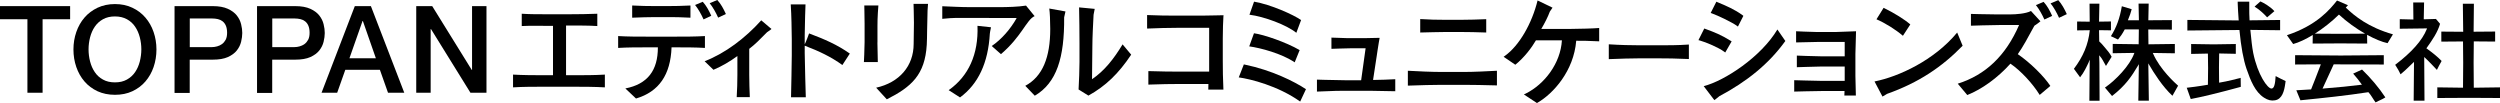 <?xml version="1.0" encoding="UTF-8"?>
<svg id="_レイヤー_1" data-name=" レイヤー 1" xmlns="http://www.w3.org/2000/svg" viewBox="0 0 436.71 18">
  <path d="M366.73.63c0,.12-.06,3.15-.06,3.15h.06s1.9-.03,2.02-.03v1.55c-.12,0-2.08-.03-2.08-.03v.06l.03,1.88v.02l.49.49.41.48c.47.54.95,1.09,1.27,1.72-.03.05-.89,1.44-.99,1.6l-.19-.34c-.24-.44-.57-1.05-.85-1.35l-.03-.04-.11-.13v.26s.06.48.06,6.95v.73h-1.78c0-.12.06-7.17.06-7.17l-.12.29-.04.1v.02c-.36.77-.84,1.83-1.52,2.66h0c-.09-.12-1.02-1.41-1.08-1.48,1.63-2.15,2.51-4.26,2.76-6.65v-.09h-.06s-2.02.03-2.14.03v-1.55c.12,0,2.2.03,2.2.03v-.06s-.03-2.97-.03-3.09h1.72,0Z"/>
  <path d="M375.34.63c0,.12-.06,2.91-.06,2.91h.06s3.93-.03,4.05-.03v1.67c-.12,0-4.12-.03-4.12-.03v.06l.03,2.53h.06s4.42-.06,4.55-.06v1.63c-.12,0-3.85-.06-3.85-.06l.05.11c1.18,2.76,3.93,5.23,4.37,5.61-.05.08-.92,1.63-.99,1.76-1.73-1.59-3.28-4.05-4.05-5.38l-.16-.28v.23c0,.4.08,5.68.09,6.28h-1.84c0-.6.09-5.74.09-6.14v-.23l-.16.28c-1.11,1.86-2.14,3.43-4.52,5.28-.07-.08-1.16-1.38-1.24-1.47,1.9-1.31,4.31-3.81,5.1-5.94l.04-.12s-3.66.06-3.78.06v-1.63c.12,0,4.53.06,4.53.06v-.06l.03-2.53h-2.46l-.02.03c-.42.78-.68,1.14-1.16,1.74-.08-.04-1.13-.54-1.24-.59.95-1.48,1.56-3.15,1.91-5.23.12.04,1.61.49,1.72.52-.14.59-.35,1.14-.63,1.84l-.03.09h1.92s-.06-2.79-.06-2.91h1.78-.01Z"/>
  <path d="M394.13.89l.73-.64c.47.21,1.64.81,2.44,1.7-.09.08-1.19,1.01-1.27,1.08l-.12-.13c-.33-.35-1.09-1.15-2.07-1.74.08-.08.29-.27.29-.27"/>
  <path d="M390.56,7.67v1.73c-.12,0-2.91-.06-2.91-.06v.2l-.03,2.22.02,2.42v.25h.08c1.3-.2,3.29-.72,3.69-.83,0,.14.02,1.57.02,1.57l-.29.08c-3.68,1-6.52,1.69-8.45,2.05,0,0-.65-1.84-.7-1.97,1.93-.21,3.63-.52,3.65-.52h.05v-.19l.03-2.71-.03-2.36v-.19h-.07s-2.74.05-2.86.06v-1.73c.12,0,3.92.06,3.92.06,0,0,3.85-.06,3.86-.06"/>
  <path d="M392.91.27v1.05c0,.72,0,1.45.05,2.17v.06l5.34-.06v1.79c-.12,0-5.2-.06-5.2-.06l.02.2c.14,1.42.27,2.75.48,3.82.79,3.86,2.51,6.23,3.19,6.23.5,0,.65-.87.73-2.18.14.07.91.47.91.47,0,0,.76.36.83.4,0,.07-.06.44-.06.44-.18,1.32-.54,2.7-1.78,2.92-.68.12-1.24-.02-1.93-.46-1.56-1-2.34-2.96-3.06-5.04-.54-1.58-.96-3.84-1.23-6.72v-.06s-8.98.09-9.1.09v-1.85c.12,0,8.96.09,8.96.09v-.07c-.09-1.25-.15-2.26-.17-2.95v-.26h2.02v-.02Z"/>
  <path d="M423.45.41c0,.12-.06,2.96-.06,2.96h.06s2.01-.06,2.07-.06c.04.04.68.8.72.85h0c-.42,1.45-1.31,2.77-2.34,4.21l-.05.07.14.1c1,.72,1.8,1.36,2.52,2.11l-.14.26c-.19.35-.49.87-.68,1.3-.26-.28-1.5-1.6-2.11-2.15l-.11-.1s.05,7.49.05,7.62h-1.89c0-.12.06-6.77.06-6.77l-.15.14-.47.45c-.67.65-1.26,1.21-1.73,1.58-.06-.11-.4-.78-.4-.78,0,0-.43-.69-.54-.88,2.88-2.18,4.74-4.28,5.52-6.24v-.03s.05-.09.05-.09c0,0-4.65.06-4.77.06v-1.67c.12,0,2.38.06,2.38.06v-.06s-.03-2.8-.03-2.92h1.9v-.02Z"/>
  <path d="M432.15.63c0,.12-.05,4.91-.05,4.91h.07s3.57-.03,3.69-.03v1.75c-.12,0-3.73-.03-3.73-.03v.2l-.03,3.51.03,4.15v.23h.06s4.4-.06,4.52-.06v1.86c-.12,0-5.37-.03-5.37-.03,0,0-4.97.03-5.58.03v-1.86c.12,0,4.49.06,4.49.06v-.23l.03-4.12-.03-3.53v-.2h-.06s-3.61.03-3.73.03v-1.75c.12,0,3.82.03,3.82.03v-.06s-.06-4.72-.06-4.84h1.93v-.02Z"/>
  <path d="M416.41,9.64v1.63c-.12,0-8.75-.03-8.75-.03l-1.95,4.24h.11s.03,0,.05-.02h0c2.68-.21,4.58-.4,6.57-.65h.04l.1-.02-.06-.09s-.02-.03-.03-.04h0c-.37-.54-.83-1.11-1.43-1.8.14-.06,1.55-.71,1.55-.71,1.55,1.5,2.99,3.22,4.07,4.86-.04.03-.09.06-.09.06-.24.15-.5.28-.76.4l-.3.14s-.42.21-.56.28c-.05-.08-.35-.52-.35-.52l-.29-.45c-.18-.29-.39-.58-.58-.78l-.02-.03h-.06c-3.74.58-7.94,1.02-11.55,1.38l-.27.03c-.03-.08-.67-1.61-.72-1.75.16,0,2.58-.15,2.58-.15l.02-.05c.12-.29,1.24-3.1,1.64-4.21l.04-.12s-4.36.03-4.49.03v-1.63c.12,0,7.99.06,7.99.06,0,0,7.49-.06,7.5-.06"/>
  <path d="M418.02,6h0c-4.31-1.22-6.74-3.23-8.2-4.63l-.05-.04.21-.23.17-.19c-.13-.06-1.83-.78-1.91-.82-1.22,1.53-3.49,4.32-8.75,6.06.09.12,1.05,1.47,1.09,1.54h0c.97-.26,2.17-.82,3.42-1.58,0,.45-.02,1.41-.02,1.5.57,0,4.85-.03,4.85-.03,0,0,4.56.03,4.68.03,0-.09-.02-1.09-.02-1.53,1.32.72,2.58,1.25,3.58,1.46.04-.07.86-1.42.94-1.55M408.83,5.91s-3.35-.02-4.46-.03c1.44-.92,2.92-2.07,4.16-3.29l.04-.04.05.04c1.32,1.22,2.95,2.39,4.52,3.29-1.08,0-4.31.03-4.31.03"/>
  <polygon points="0 1.07 12.25 1.07 12.25 3.36 7.44 3.36 7.44 16.2 4.79 16.2 4.79 3.36 0 3.36 0 1.07"/>
  <path d="M20.08.71c1.13,0,2.14.21,3.04.64.9.42,1.66,1,2.28,1.72s1.1,1.56,1.43,2.52.5,1.98.5,3.05-.17,2.11-.5,3.07-.81,1.8-1.43,2.52-1.38,1.29-2.28,1.71c-.9.42-1.91.62-3.04.62s-2.14-.21-3.04-.62c-.9-.42-1.66-.99-2.28-1.71-.62-.72-1.1-1.56-1.43-2.52s-.5-1.98-.5-3.07.17-2.09.5-3.05.81-1.8,1.43-2.52,1.38-1.29,2.28-1.72c.9-.42,1.91-.64,3.04-.64M20.08,2.87c-.8,0-1.5.16-2.09.49s-1.06.76-1.43,1.3-.64,1.16-.82,1.85-.27,1.4-.27,2.12.09,1.43.27,2.12.45,1.31.82,1.85c.37.55.84.98,1.43,1.3.58.33,1.28.49,2.09.49s1.5-.16,2.09-.49,1.06-.76,1.43-1.3.64-1.16.82-1.85c.17-.69.27-1.4.27-2.12s-.09-1.43-.27-2.12-.45-1.31-.82-1.85c-.37-.55-.84-.98-1.43-1.3s-1.28-.49-2.09-.49"/>
  <path d="M30.49,1.07h6.68c1.07,0,1.95.16,2.63.47s1.2.7,1.57,1.17c.37.47.62.98.75,1.53.14.55.2,1.06.2,1.53s-.07.97-.2,1.52c-.13.54-.38,1.05-.75,1.52s-.89.85-1.57,1.16c-.68.3-1.55.45-2.63.45h-4.03v5.81h-2.65V1.07ZM33.14,8.23h3.88c.3,0,.6-.04.91-.13.31-.08.6-.22.86-.41.26-.19.47-.45.64-.76.16-.32.24-.72.24-1.2s-.07-.9-.21-1.23c-.14-.33-.33-.58-.57-.77-.24-.19-.52-.32-.83-.39s-.64-.11-.99-.11h-3.92v5h0Z"/>
  <path d="M44.9,1.07h6.68c1.07,0,1.95.16,2.63.47s1.2.7,1.57,1.17c.37.47.62.98.75,1.53.14.55.2,1.06.2,1.53s-.07.97-.2,1.52c-.13.54-.38,1.05-.75,1.52s-.89.85-1.57,1.16c-.68.3-1.55.45-2.63.45h-4.03v5.81h-2.65V1.07ZM47.55,8.23h3.88c.3,0,.6-.04.91-.13.31-.08.6-.22.86-.41s.47-.45.64-.76c.16-.32.24-.72.24-1.2s-.07-.9-.21-1.23c-.14-.33-.33-.58-.57-.77s-.52-.32-.83-.39c-.31-.07-.64-.11-.99-.11h-3.92v5h-.01Z"/>
  <path d="M61.97,1.07h2.82l5.83,15.13h-2.84l-1.42-4.01h-6.04l-1.42,4.01h-2.73l5.81-15.13h-.01ZM61.04,10.18h4.62l-2.27-6.51h-.06s-2.29,6.51-2.29,6.51Z"/>
  <polygon points="72.71 1.07 75.5 1.07 82.41 12.22 82.46 12.22 82.46 1.07 84.98 1.07 84.98 16.2 82.18 16.2 75.29 5.08 75.23 5.08 75.23 16.2 72.71 16.2 72.71 1.07"/>
  <path d="M329.04,1.36l-1.25,2.01c1.48.63,3.33,1.78,4.62,2.88l1.29-1.98c-1.01-.88-2.74-1.96-4.66-2.9"/>
  <path d="M341.89,5.68c-4.03,4.88-10.25,7.72-14.44,8.55l1.39,2.64.79-.47c5.54-1.97,9.59-4.69,13.21-8.41l-.95-2.3h0Z"/>
  <path d="M359.54.02c.64.71,1.08,1.53,1.5,2.45l-1.36.64c-.37-.83-.92-1.84-1.48-2.52l1.34-.56h0Z"/>
  <path d="M356.98.32c.65.71,1.08,1.53,1.5,2.45l-1.36.64c-.37-.83-.92-1.84-1.48-2.52l1.33-.56h.01Z"/>
  <path d="M352.47,9.47c.86-1.2,1.88-3.08,2.78-4.75,0,0,.1-.18.13-.23.38-.24.77-.53,1.05-.77l-1.65-1.8c-.92.49-2.74.59-3.44.59h-2.97c-1.31,0-4.08-.08-4.08-.08v2.06s3.57-.12,5.02-.12h3.39c-2.34,5.39-5.86,8.71-10.71,10.25l1.66,1.98c2.55-1.01,5.29-2.98,7.54-5.48,1.81,1.23,3.89,3.48,5.11,5.46l1.86-1.57c-1.1-1.68-3.51-4.06-5.67-5.54"/>
  <path d="M213.71,15.63c-.09-1.85-.11-3.51-.11-5.11v-3.8c0-1.51.06-3.06.11-3.82l.02-.24-1.43.03-2.4.04h-4.49c-1.5,0-3.16-.02-5.03-.1v2.36c1.95-.08,3.61-.13,5.27-.13h5.57v7.65h-4.23c-2.16,0-4.11,0-6.39-.09v2.36c2.24-.08,3.91-.11,5.53-.11h4.96c0,.18-.02.98-.02.98h2.65v-.02Z"/>
  <path d="M219.06.3l-.8,2.27c2.56.32,6.47,1.77,8.19,3.16l.83-2.23c-1.36-.94-5.28-2.71-8.21-3.21"/>
  <path d="M219.05,5.81l-.83,2.29c1.98.27,5.67,1.25,7.94,2.79l.87-2.14c-2.37-1.38-6.28-2.71-7.98-2.94"/>
  <path d="M217.47,11.29l-.19-.04-.89,2.27c2,.27,6.83,1.45,10.73,4.22l1.01-2.16c-2.03-1.35-5.98-3.32-10.66-4.29"/>
  <path d="M239.85,13.98c.07-.46.65-4.26.65-4.26l.13-.88c.11-.8.37-2.23.37-2.23l-2.41.05h-3.31l-1.48-.05-1.22-.04v1.96s2.86-.1,3.54-.1h2.43c-.06.45-.73,5.25-.78,5.59h-2.71l-3.61-.07-1.4-.04v2.09l1.87-.07c.88-.04,1.8-.07,2.71-.07h4.68c.5,0,2.26.05,4.42.08v-2.1c-1.08.07-2.67.11-3.87.13"/>
  <path d="M255.24,3.46h-2.8c-1.32,0-2.94-.03-4.35-.13v2.35c1.59-.03,3.03-.09,4.35-.09h2.8c1.31,0,2.64.03,4.38.09v-2.33c-1.42.06-3.07.11-4.38.11"/>
  <path d="M255.69,12.57h-3.86c-1.66,0-4.21-.11-5.9-.21v2.6c2.4-.08,4.24-.14,5.9-.14h3.86c1.69,0,3.38.04,5.8.1v-2.56c-1.66.09-4.1.21-5.8.21"/>
  <path d="M274.48,5.05h-5.24c.55-.92,1.17-2.13,1.49-3.02.24-.34.47-.69.47-.69.02,0-2.61-1.26-2.61-1.26-.98,4.01-3.19,7.86-5.67,9.65l-.26.19,2.04,1.39c1.6-1.29,2.87-3,3.6-4.26h4.54c-.24,4.02-3.04,7.66-6.29,9.28l-.35.17,2.28,1.5.12-.07c2.73-1.58,6.31-5.52,6.74-10.81,1.47,0,1.69,0,4.01.1v-2.33c-.76.08-3.57.16-4.86.16"/>
  <path d="M289.67,7.91h-3.31c-1.45,0-3.29-.04-5.33-.17v2.59c2.11-.08,3.88-.14,5.33-.14h3.31c1.46,0,3.09.02,5.35.12v-2.53c-1.99.14-3.88.13-5.35.13"/>
  <path d="M303.38,4.5l.21.14.95-1.87-.15-.12c-1.33-.98-2.83-1.63-4.38-2.27l-.19-.08-.09.18-.9,1.78.24.09c1.06.38,3.39,1.5,4.32,2.14"/>
  <path d="M301.37,9.17l1.12-1.94-.18-.11c-1.66-1.03-2.77-1.47-4.41-2.07l-.19-.07-.09.18-.93,1.85.26.07c1.05.29,3.28,1.23,4.22,1.94l.2.15h0Z"/>
  <path d="M310.48,5.15c-2.83,4.77-9.19,8.96-12.87,9.9l1.86,2.44s.5-.36.88-.69c4.74-2.52,8.61-5.59,11.52-9.64l-1.39-2.01h0Z"/>
  <path d="M324.11,9.45l.11-3.99-3.55.13h-3.32l-2.23-.07-1.37-.06v1.95l3.62-.08h4.87v2.51h-4.05l-2.72-.07-1.59-.06v2.03l1.6-.05,2.71-.07h4.05v2.51h-3.95l-3.08-.07-1.79-.05v1.99s3.77-.1,4.86-.1h3.93c0,.09-.03.79-.03.79h2.01l-.08-3.44v-3.8h0Z"/>
  <path d="M109.24,15.45c3.87-.75,5.69-3.14,5.68-7.18h-1.88c-1.69,0-3.37,0-5.06.1v-2.07c1.69.1,3.38.1,5.06.1h4.98c1.71,0,3.41,0,5.12-.1v2.07c-1.71-.1-3.42-.1-5.12-.1h-.71c-.17,4.77-2.19,7.75-6.21,8.94l-1.86-1.76h0ZM110.43.96c1.51.08,2.73.1,3.83.1h2.49c1.09,0,2.31-.02,3.86-.1v2.13c-1.77-.1-2.77-.1-3.86-.1h-2.49c-1.09,0-2.23.04-3.83.1V.96Z"/>
  <path d="M125.3,0c.65.71,1.08,1.53,1.5,2.45l-1.35.63c-.37-.83-.93-1.84-1.48-2.52l1.33-.56Z"/>
  <path d="M122.75.3c.64.7,1.08,1.54,1.5,2.45l-1.35.64c-.37-.83-.93-1.84-1.48-2.52l1.34-.56h0Z"/>
  <path d="M123.08,10.7c3.66-1.42,7.12-4.06,9.9-7.15l1.78,1.51s-.35.31-.76.56c-1.41,1.41-1.96,2.01-3.12,2.91v4.53c0,1.3.05,2.61.1,3.91h-2.29c.08-1.3.12-2.64.12-3.91v-3.27c-1.33.96-2.61,1.73-4.18,2.4l-1.55-1.5h0Z"/>
  <path d="M141.33,5.85s-.51,1.42-.76,1.9v-1.55l.07-3.39.07-2.04h-2.58c.13,1.92.16,4.44.18,6.08v2.82c0,1.83-.1,5.37-.13,7.32h2.58s-.19-6.38-.19-7.71v-1.3c2.53.97,4.57,1.93,6.58,3.38l1.3-2c-2.25-1.58-4.39-2.49-7.11-3.52"/>
  <path d="M179.1,14.99c3.05-1.64,4.36-5.01,4.36-9.93,0-1.41-.07-2.92-.17-3.57l2.83.51-.23,1.03c.06,7.04-1.3,11.44-5.13,13.69,0,0-1.66-1.73-1.66-1.73ZM197.6,9.55c-2.22,3.33-4.48,5.49-7.47,7.15l-1.72-1.07c.08-1.52.16-3.4.16-4.79v-3.3c0-1.45-.03-4.8-.07-6.25l2.73.26-.2,1.03c-.08,1.47-.21,4.03-.21,5.5l-.06,5.76c2.19-1.49,3.79-3.53,5.34-6.09l1.5,1.8h0Z"/>
  <path d="M173.24,8.04c1.72-1.17,3.28-2.97,4.36-4.89l-8-.02c-2.3,0-2.85-.06-5,.16V1.09c1.7.06,3.07.16,5.01.16h4.83c1.55,0,3.38-.05,4.79-.27l1.5,1.84c-1.42.62-2.22,3.51-5.88,6.64l-1.62-1.43h.01Z"/>
  <path d="M165.73,15.74c3.45-2.43,5.21-6.26,5.02-11.23l2.35.25s0,.06-.03.22c-.07.35-.15.69-.16.88-.29,5.12-2.02,8.81-5.21,11.16l-1.98-1.27h0Z"/>
  <path d="M153.28,7.42v-2.89c0-.81.02-1.44.07-2.31l.09-1.26h-2.46l.02,1.09.03,2.09v3.24c0,1.11-.12,3.46-.12,3.46h2.43l-.07-3.44v.02Z"/>
  <path d="M159.58.67s.07,2.19.07,3.32l-.05,3.68c0,3.87-2.5,6.75-6.55,7.65l1.86,2.03c4.33-2.18,6.67-4.31,6.98-9.53.04-.68.05-1.49.06-2.43l.08-3.56.08-1.15h-2.53Z"/>
  <path d="M104.35,4.55c-1.53-.1-3.29-.09-4.81-.09h-.66v8.68h1.31c1.75,0,3.72,0,5.47-.11v2.23c-1.75-.1-3.72-.11-5.47-.11h-5.14c-1.73,0-3.7,0-5.43.11v-2.23c1.73.1,3.69.11,5.43.11h1.55V4.52h-.58c-1.55,0-3.33-.05-4.88.03v-2.15c1.47.1,3.15.09,4.61.09h3.74c1.55,0,3.31-.03,4.85-.09v2.15h.01Z"/>
</svg>